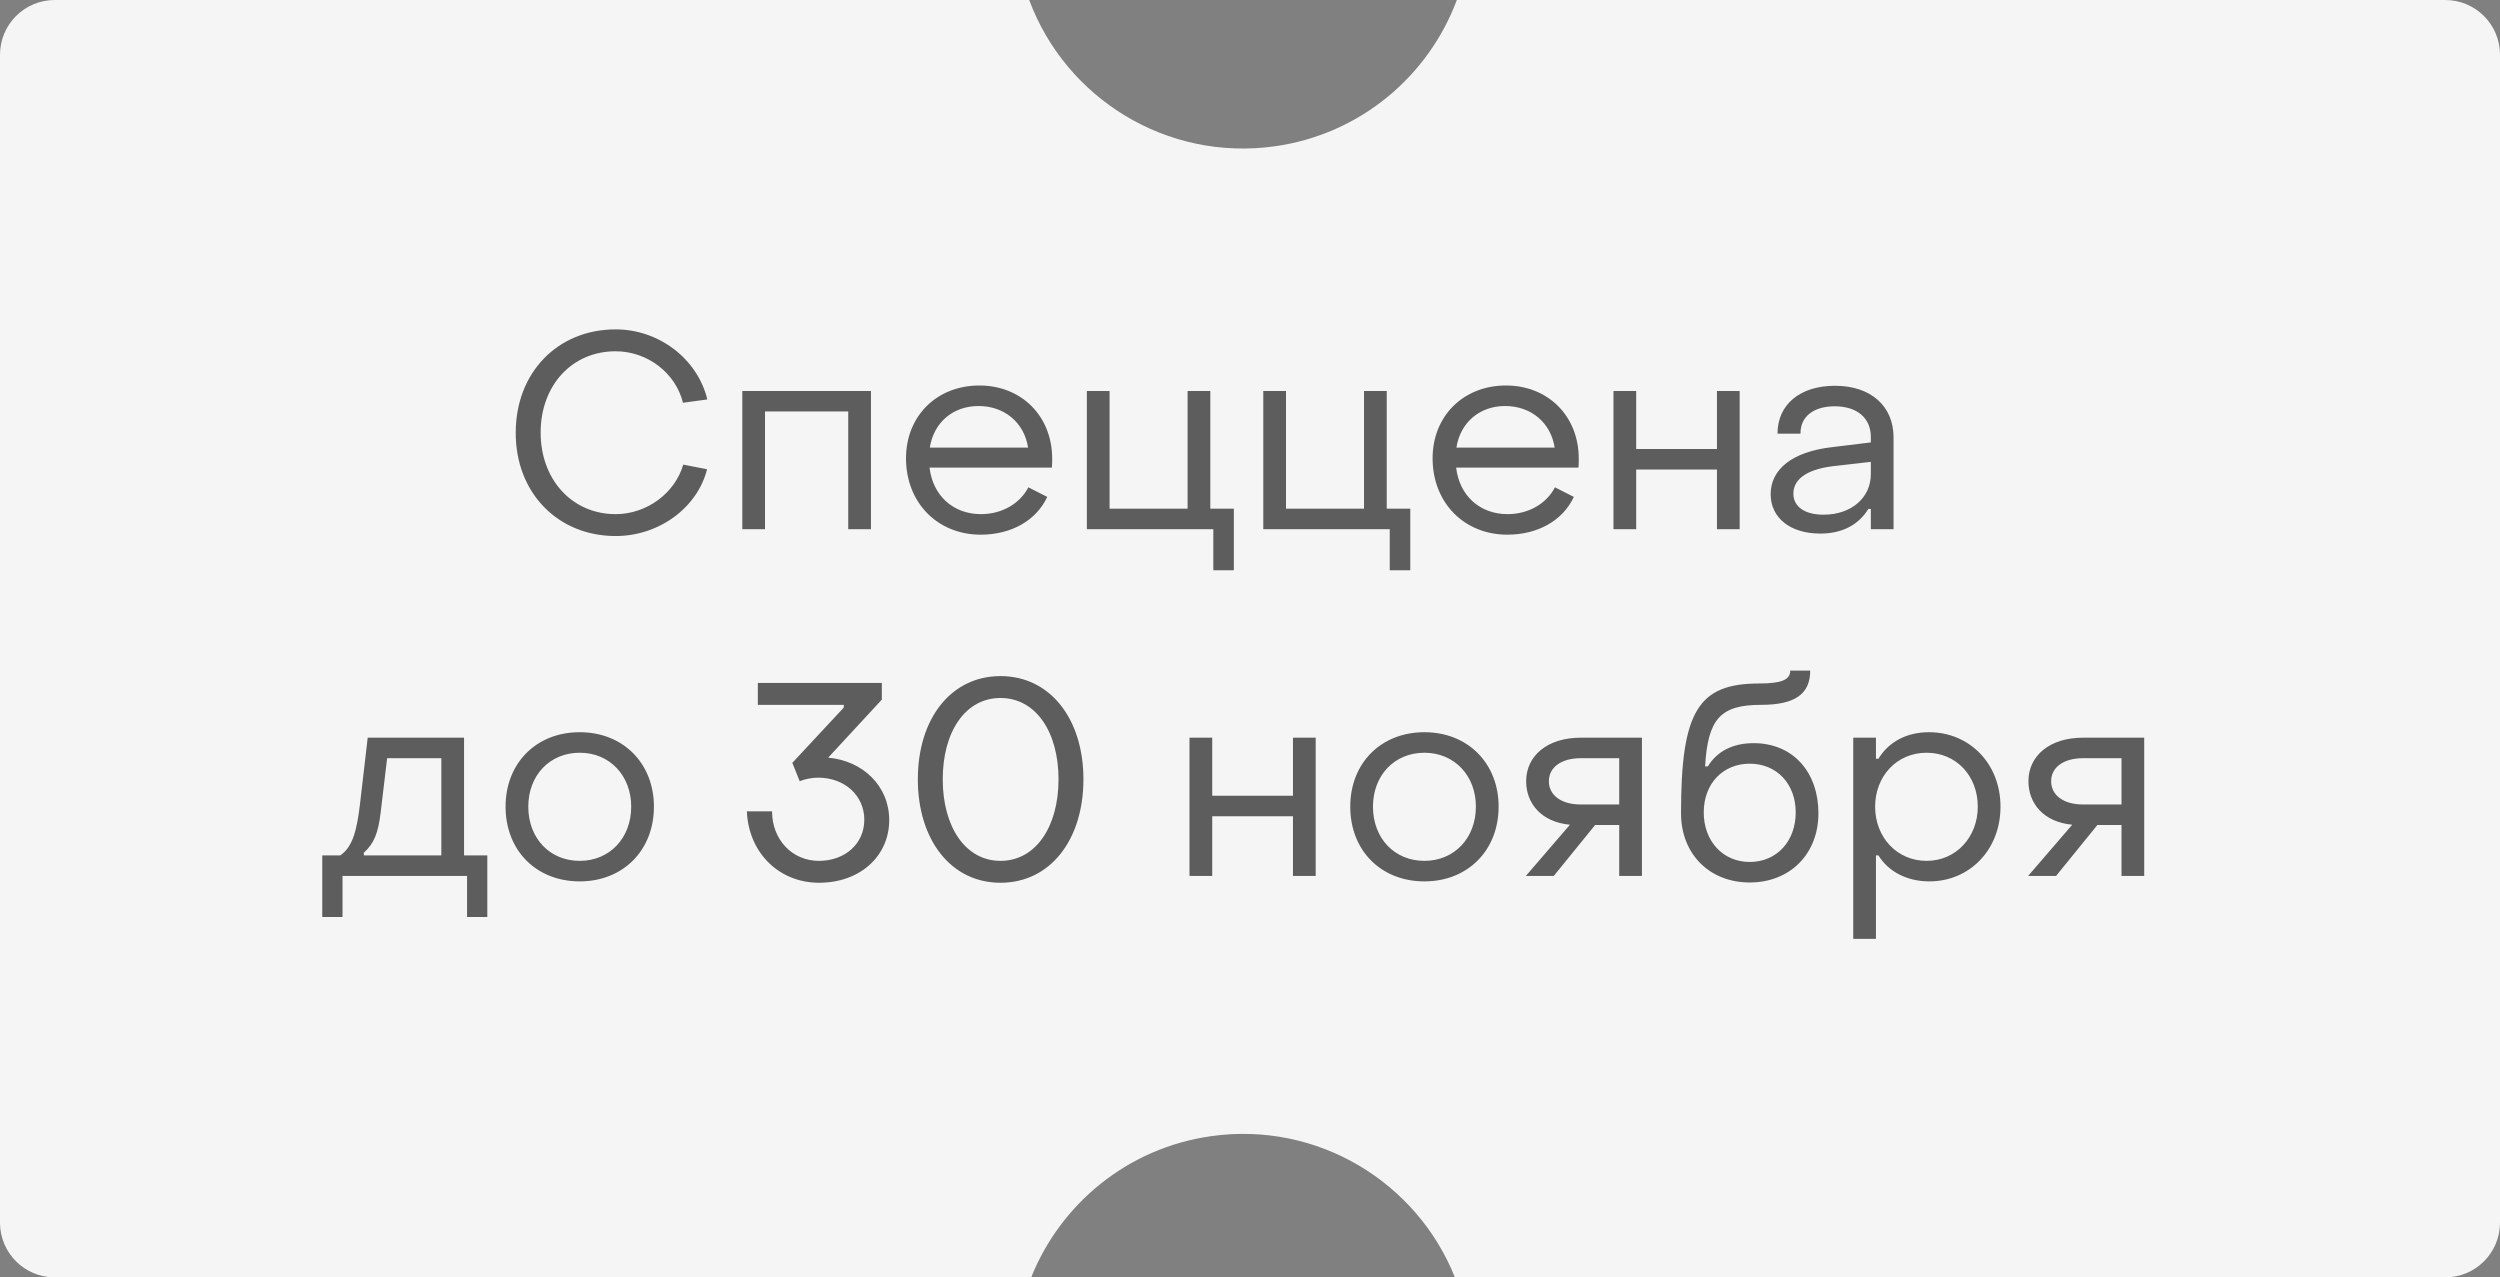 <?xml version="1.0" encoding="UTF-8"?> <svg xmlns="http://www.w3.org/2000/svg" width="137" height="70" viewBox="0 0 137 70" fill="none"><rect x="0" y="0" width="137" height="70" fill="#808080" stroke="none"/><path fill-rule="evenodd" clip-rule="evenodd" d="M3 0L56.401 0C58.4 5.386 63.935 8.849 69.858 8.017C74.561 7.356 78.283 4.158 79.835 0L134 0C135.657 0 137 1.343 137 3V67C137 68.657 135.657 70 134 70H79.729C77.645 64.773 72.199 61.442 66.378 62.26C61.78 62.907 58.12 65.978 56.508 70H3C1.343 70 0 68.657 0 67L0 3C0 1.343 1.343 0 3 0Z" fill="#F5F5F5"></path><path d="M33.737 29.375C30.557 29.375 28.247 26.99 28.262 23.705C28.262 20.42 30.557 18.05 33.737 18.05C36.122 18.05 38.222 19.67 38.762 21.89L37.427 22.07C37.022 20.435 35.477 19.25 33.737 19.25C31.337 19.25 29.627 21.125 29.627 23.705C29.627 26.285 31.352 28.175 33.737 28.175C35.447 28.175 36.992 27.02 37.442 25.46L38.747 25.715C38.222 27.815 36.122 29.375 33.737 29.375ZM40.678 29V21.425H47.728V29H46.483V22.55H41.923V29H40.678ZM53.744 29.3C51.374 29.3 49.649 27.545 49.649 25.115C49.649 22.805 51.329 21.125 53.669 21.125C55.979 21.125 57.659 22.805 57.659 25.13C57.659 25.28 57.659 25.46 57.644 25.625H50.939C51.119 27.155 52.229 28.175 53.759 28.175C54.899 28.175 55.889 27.605 56.354 26.705L57.389 27.23C56.789 28.52 55.424 29.3 53.744 29.3ZM50.954 24.53H56.339C56.129 23.165 55.049 22.25 53.624 22.25C52.214 22.25 51.164 23.165 50.954 24.53ZM66.49 31.25V29H59.56V21.425H60.805V27.875H65.08V21.425H66.325V27.875H67.615V31.25H66.49ZM76.158 31.25V29H69.228V21.425H70.473V27.875H74.748V21.425H75.993V27.875H77.283V31.25H76.158ZM82.601 29.3C80.231 29.3 78.506 27.545 78.506 25.115C78.506 22.805 80.186 21.125 82.526 21.125C84.836 21.125 86.516 22.805 86.516 25.13C86.516 25.28 86.516 25.46 86.501 25.625H79.796C79.976 27.155 81.086 28.175 82.616 28.175C83.756 28.175 84.746 27.605 85.211 26.705L86.246 27.23C85.646 28.52 84.281 29.3 82.601 29.3ZM79.811 24.53H85.196C84.986 23.165 83.906 22.25 82.481 22.25C81.071 22.25 80.021 23.165 79.811 24.53ZM88.418 29V21.425H89.663V24.605H94.088V21.425H95.333V29H94.088V25.73H89.663V29H88.418ZM99.747 29.24C98.112 29.24 97.032 28.385 97.032 27.08C97.032 25.745 98.172 24.755 100.422 24.5L102.522 24.245V23.945C102.522 22.925 101.787 22.265 100.542 22.265C99.402 22.265 98.652 22.82 98.667 23.765H97.407C97.407 22.16 98.652 21.14 100.557 21.14C102.522 21.14 103.767 22.25 103.767 23.975V29H102.522V27.89H102.387C101.847 28.76 100.962 29.24 99.747 29.24ZM99.927 28.205C101.472 28.205 102.522 27.26 102.522 25.985V25.31L100.422 25.55C98.877 25.745 98.277 26.345 98.277 27.05C98.277 27.77 98.907 28.205 99.927 28.205ZM17.66 50.25V46.875H18.65C19.295 46.425 19.55 45.6 19.73 44.04L20.15 40.425H25.43V46.875H26.705V50.25H25.595V48H18.77V50.25H17.66ZM19.94 46.875H24.185V41.55H21.215L20.855 44.565C20.72 45.66 20.495 46.23 19.94 46.725V46.875ZM31.77 48.3C29.385 48.3 27.705 46.605 27.705 44.205C27.705 41.82 29.385 40.125 31.77 40.125C34.14 40.125 35.835 41.82 35.835 44.205C35.835 46.605 34.14 48.3 31.77 48.3ZM31.77 47.175C33.405 47.175 34.59 45.93 34.59 44.205C34.59 42.495 33.405 41.25 31.77 41.25C30.12 41.25 28.95 42.495 28.95 44.205C28.95 45.93 30.12 47.175 31.77 47.175ZM44.889 48.375C42.684 48.375 41.019 46.725 40.929 44.46H42.309C42.309 46.02 43.419 47.175 44.874 47.175C46.314 47.175 47.364 46.23 47.364 44.925C47.364 43.59 46.284 42.615 44.829 42.615C44.484 42.615 44.064 42.705 43.824 42.81L43.419 41.805L46.239 38.775V38.625H41.529V37.425H48.324V38.34L45.384 41.52C47.274 41.685 48.729 43.065 48.729 44.94C48.729 46.92 47.124 48.375 44.889 48.375ZM54.827 48.375C52.097 48.375 50.297 46.005 50.297 42.705C50.297 39.405 52.097 37.05 54.827 37.05C57.557 37.05 59.372 39.405 59.372 42.705C59.372 46.02 57.557 48.375 54.827 48.375ZM54.827 47.175C56.762 47.175 58.007 45.3 58.007 42.705C58.007 40.11 56.762 38.25 54.827 38.25C52.892 38.25 51.662 40.11 51.662 42.705C51.662 45.315 52.907 47.175 54.827 47.175ZM65.185 48V40.425H66.43V43.605H70.855V40.425H72.1V48H70.855V44.73H66.43V48H65.185ZM78.059 48.3C75.674 48.3 73.994 46.605 73.994 44.205C73.994 41.82 75.674 40.125 78.059 40.125C80.429 40.125 82.124 41.82 82.124 44.205C82.124 46.605 80.429 48.3 78.059 48.3ZM78.059 47.175C79.694 47.175 80.879 45.93 80.879 44.205C80.879 42.495 79.694 41.25 78.059 41.25C76.409 41.25 75.239 42.495 75.239 44.205C75.239 45.93 76.409 47.175 78.059 47.175ZM83.618 48L86.033 45.195C84.443 45.045 83.633 44.01 83.633 42.81C83.633 41.4 84.818 40.425 86.618 40.425H89.978V48H88.733V45.21H87.413L85.148 48H83.618ZM86.618 44.085H88.733V41.55H86.618C85.568 41.55 84.878 42.045 84.878 42.81C84.878 43.575 85.553 44.085 86.618 44.085ZM95.885 48.36C93.68 48.36 92.12 46.8 92.12 44.565C92.12 39 93.05 37.455 96.395 37.455C97.61 37.455 98.105 37.26 98.105 36.75H99.2C99.2 38.055 98.33 38.625 96.515 38.625C94.28 38.625 93.59 39.39 93.44 42H93.59C94.085 41.175 94.955 40.725 96.095 40.725C98.3 40.725 99.65 42.36 99.65 44.565C99.65 46.8 98.09 48.36 95.885 48.36ZM95.885 47.235C97.37 47.235 98.405 46.095 98.405 44.52C98.405 42.96 97.37 41.85 95.885 41.85C94.445 41.85 93.365 42.915 93.365 44.52C93.365 46.095 94.415 47.235 95.885 47.235ZM105.712 40.125C107.917 40.125 109.627 41.835 109.627 44.205C109.627 46.575 107.932 48.3 105.727 48.3C104.512 48.3 103.492 47.775 102.937 46.875H102.802V51.45H101.557V40.425H102.802V41.58H102.937C103.492 40.665 104.467 40.125 105.712 40.125ZM105.577 41.25C103.942 41.25 102.757 42.54 102.757 44.205C102.757 45.87 103.942 47.175 105.577 47.175C107.197 47.175 108.382 45.87 108.382 44.205C108.382 42.51 107.197 41.25 105.577 41.25ZM111.143 48L113.558 45.195C111.968 45.045 111.158 44.01 111.158 42.81C111.158 41.4 112.343 40.425 114.143 40.425H117.503V48H116.258V45.21H114.938L112.673 48H111.143ZM114.143 44.085H116.258V41.55H114.143C113.093 41.55 112.403 42.045 112.403 42.81C112.403 43.575 113.078 44.085 114.143 44.085Z" fill="#373737" fill-opacity="0.8"></path></svg> 